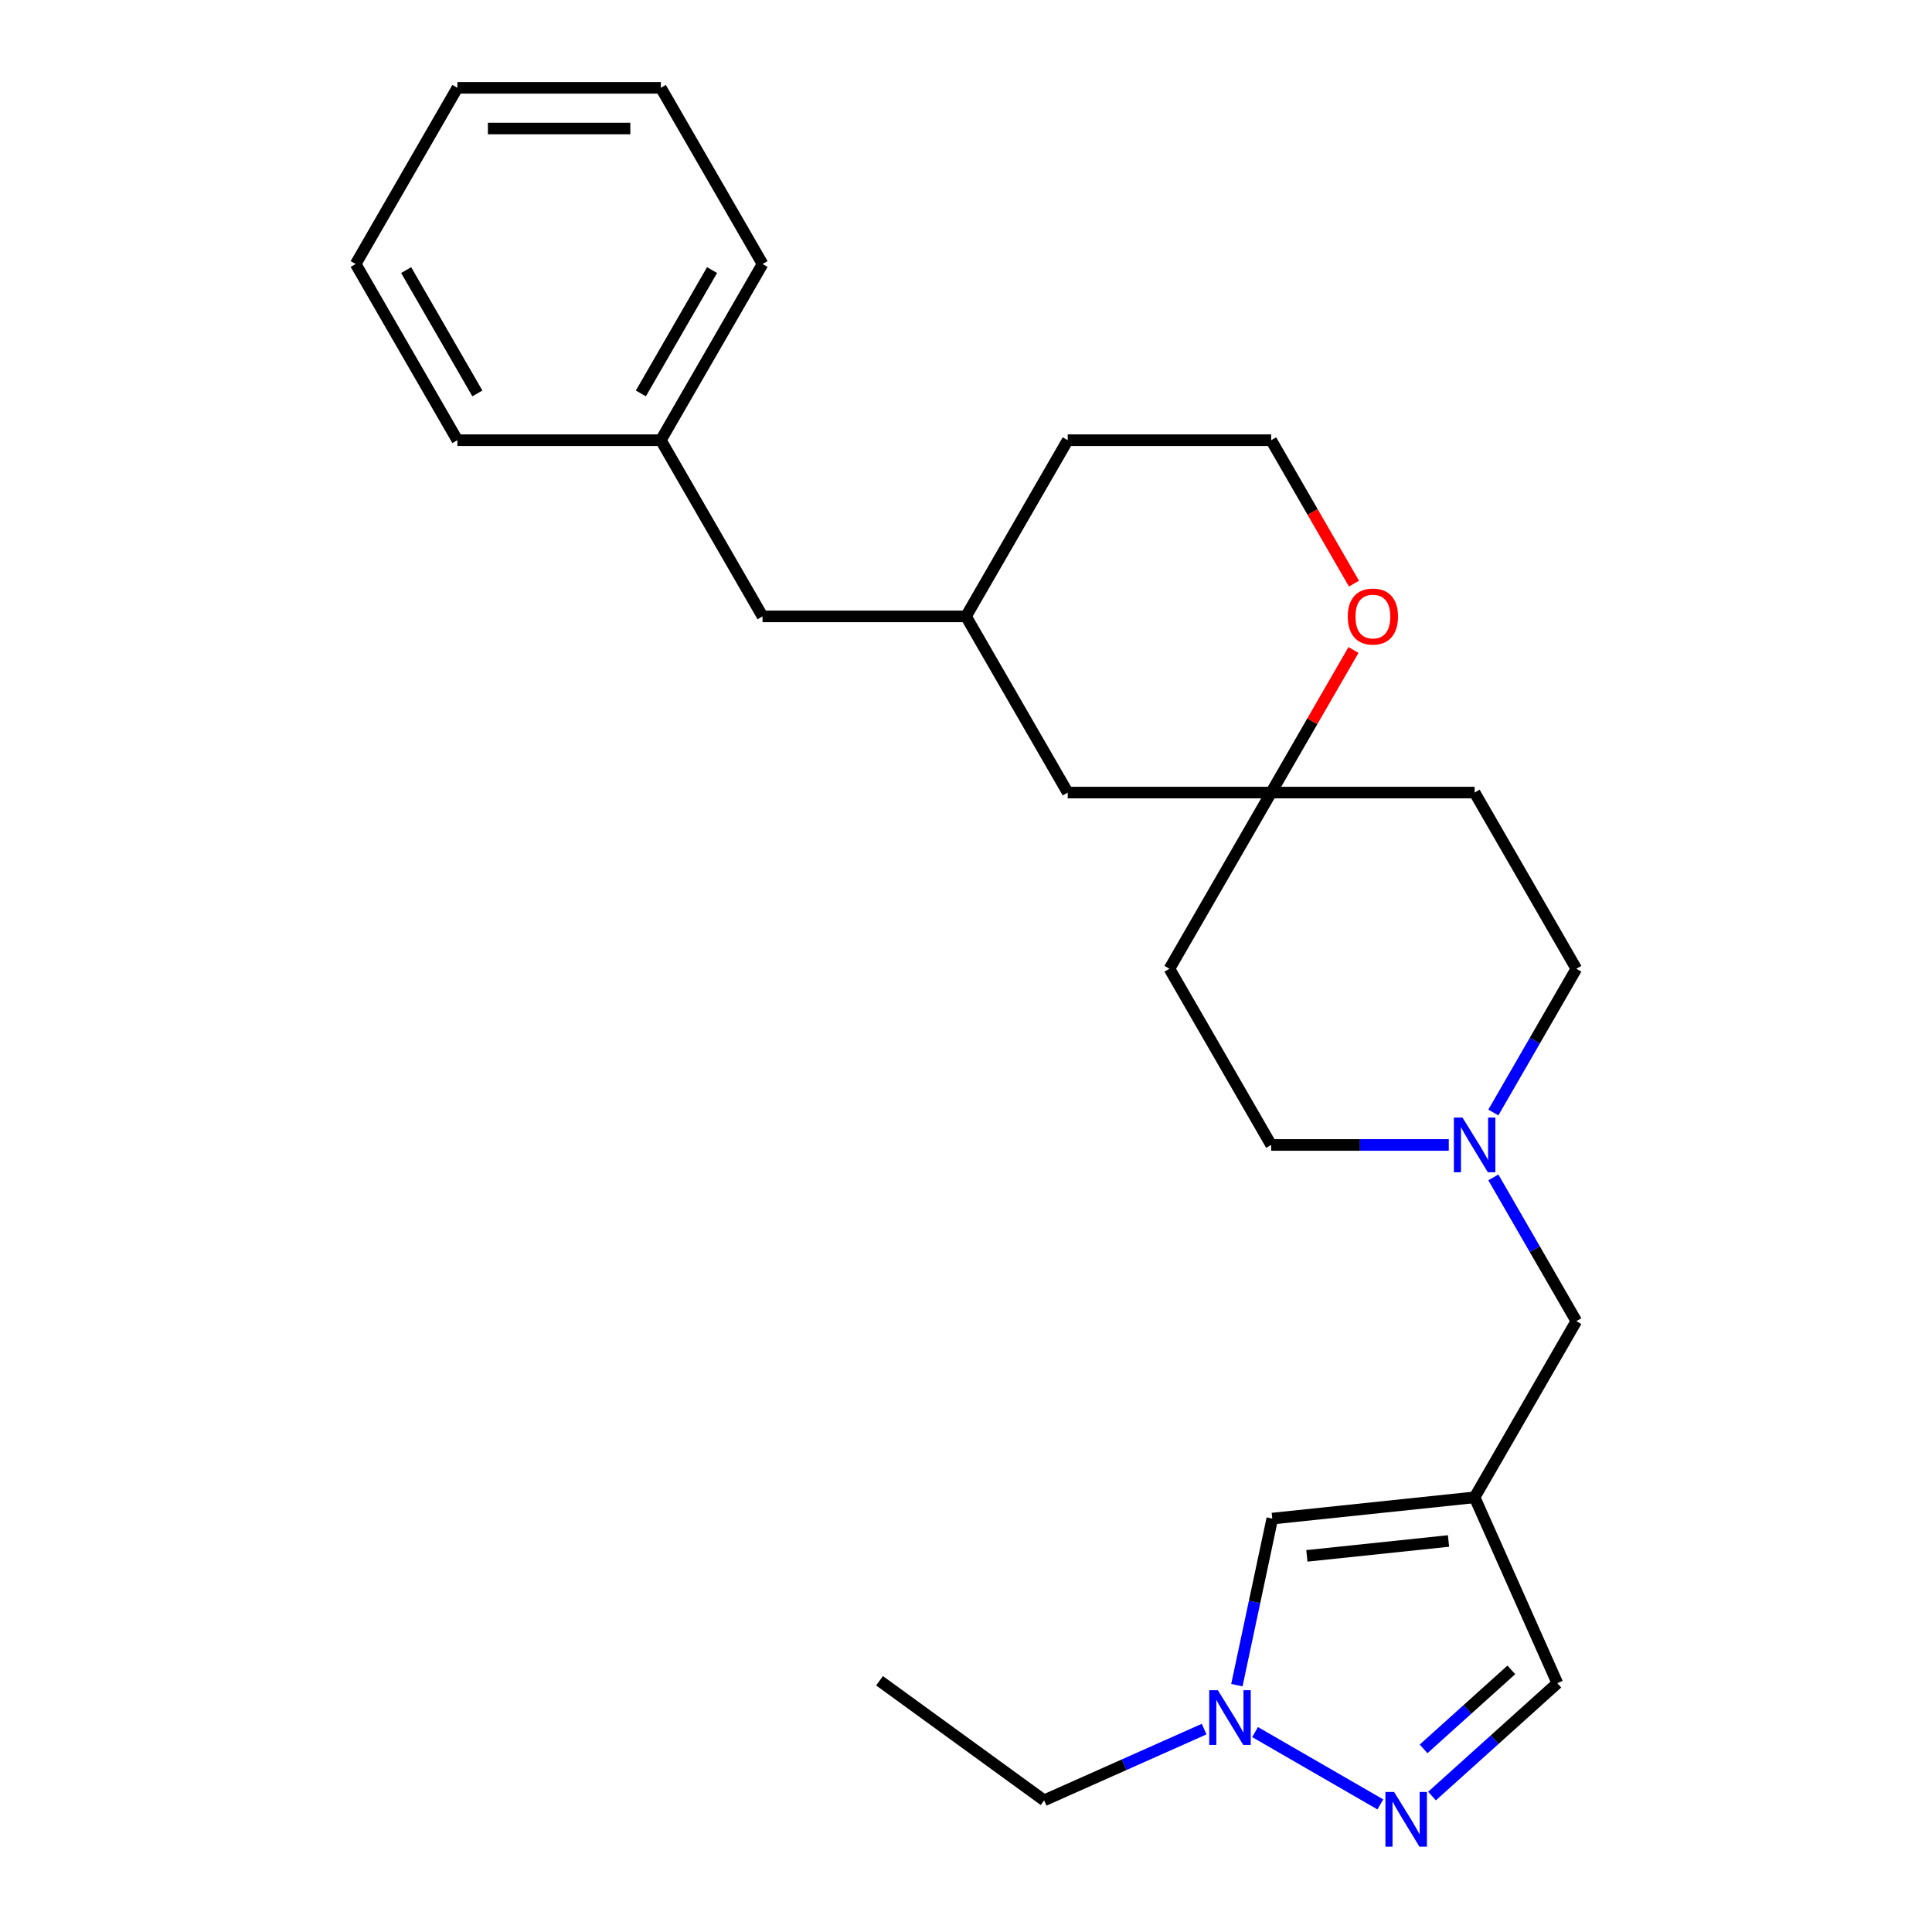 <?xml version='1.0' encoding='iso-8859-1'?>
<svg version='1.1' baseProfile='full'
              xmlns='http://www.w3.org/2000/svg'
                      xmlns:rdkit='http://www.rdkit.org/xml'
                      xmlns:xlink='http://www.w3.org/1999/xlink'
                  xml:space='preserve'
width='1000px' height='1000px' viewBox='0 0 1000 1000'>
<!-- END OF HEADER -->
<rect style='opacity:1.0;fill:#FFFFFF;stroke:none' width='1000' height='1000' x='0' y='0'> </rect>
<path class='bond-2' d='M 763.257,775.015 L 658.531,786.022' style='fill:none;fill-rule:evenodd;stroke:#000000;stroke-width:6px;stroke-linecap:butt;stroke-linejoin:miter;stroke-opacity:1' />
<path class='bond-2' d='M 749.75,797.611 L 676.442,805.316' style='fill:none;fill-rule:evenodd;stroke:#000000;stroke-width:6px;stroke-linecap:butt;stroke-linejoin:miter;stroke-opacity:1' />
<path class='bond-4' d='M 763.257,775.015 L 806.088,871.214' style='fill:none;fill-rule:evenodd;stroke:#000000;stroke-width:6px;stroke-linecap:butt;stroke-linejoin:miter;stroke-opacity:1' />
<path class='bond-6' d='M 763.257,775.015 L 815.909,683.82' style='fill:none;fill-rule:evenodd;stroke:#000000;stroke-width:6px;stroke-linecap:butt;stroke-linejoin:miter;stroke-opacity:1' />
<path class='bond-0' d='M 741.205,929.635 L 773.647,900.424' style='fill:none;fill-rule:evenodd;stroke:#0000FF;stroke-width:6px;stroke-linecap:butt;stroke-linejoin:miter;stroke-opacity:1' />
<path class='bond-0' d='M 773.647,900.424 L 806.088,871.214' style='fill:none;fill-rule:evenodd;stroke:#000000;stroke-width:6px;stroke-linecap:butt;stroke-linejoin:miter;stroke-opacity:1' />
<path class='bond-0' d='M 736.845,905.22 L 759.554,884.773' style='fill:none;fill-rule:evenodd;stroke:#0000FF;stroke-width:6px;stroke-linecap:butt;stroke-linejoin:miter;stroke-opacity:1' />
<path class='bond-0' d='M 759.554,884.773 L 782.263,864.326' style='fill:none;fill-rule:evenodd;stroke:#000000;stroke-width:6px;stroke-linecap:butt;stroke-linejoin:miter;stroke-opacity:1' />
<path class='bond-25' d='M 714.46,933.955 L 649.624,896.522' style='fill:none;fill-rule:evenodd;stroke:#0000FF;stroke-width:6px;stroke-linecap:butt;stroke-linejoin:miter;stroke-opacity:1' />
<path class='bond-1' d='M 640.207,872.231 L 649.369,829.127' style='fill:none;fill-rule:evenodd;stroke:#0000FF;stroke-width:6px;stroke-linecap:butt;stroke-linejoin:miter;stroke-opacity:1' />
<path class='bond-1' d='M 649.369,829.127 L 658.531,786.022' style='fill:none;fill-rule:evenodd;stroke:#000000;stroke-width:6px;stroke-linecap:butt;stroke-linejoin:miter;stroke-opacity:1' />
<path class='bond-17' d='M 623.265,894.978 L 581.852,913.416' style='fill:none;fill-rule:evenodd;stroke:#0000FF;stroke-width:6px;stroke-linecap:butt;stroke-linejoin:miter;stroke-opacity:1' />
<path class='bond-17' d='M 581.852,913.416 L 540.439,931.854' style='fill:none;fill-rule:evenodd;stroke:#000000;stroke-width:6px;stroke-linecap:butt;stroke-linejoin:miter;stroke-opacity:1' />
<path class='bond-3' d='M 772.953,609.417 L 794.431,646.619' style='fill:none;fill-rule:evenodd;stroke:#0000FF;stroke-width:6px;stroke-linecap:butt;stroke-linejoin:miter;stroke-opacity:1' />
<path class='bond-3' d='M 794.431,646.619 L 815.909,683.82' style='fill:none;fill-rule:evenodd;stroke:#000000;stroke-width:6px;stroke-linecap:butt;stroke-linejoin:miter;stroke-opacity:1' />
<path class='bond-10' d='M 772.953,575.832 L 794.431,538.631' style='fill:none;fill-rule:evenodd;stroke:#0000FF;stroke-width:6px;stroke-linecap:butt;stroke-linejoin:miter;stroke-opacity:1' />
<path class='bond-10' d='M 794.431,538.631 L 815.909,501.43' style='fill:none;fill-rule:evenodd;stroke:#000000;stroke-width:6px;stroke-linecap:butt;stroke-linejoin:miter;stroke-opacity:1' />
<path class='bond-11' d='M 749.885,592.625 L 703.92,592.625' style='fill:none;fill-rule:evenodd;stroke:#0000FF;stroke-width:6px;stroke-linecap:butt;stroke-linejoin:miter;stroke-opacity:1' />
<path class='bond-11' d='M 703.92,592.625 L 657.954,592.625' style='fill:none;fill-rule:evenodd;stroke:#000000;stroke-width:6px;stroke-linecap:butt;stroke-linejoin:miter;stroke-opacity:1' />
<path class='bond-5' d='M 657.954,410.235 L 605.303,501.43' style='fill:none;fill-rule:evenodd;stroke:#000000;stroke-width:6px;stroke-linecap:butt;stroke-linejoin:miter;stroke-opacity:1' />
<path class='bond-7' d='M 657.954,410.235 L 679.259,373.333' style='fill:none;fill-rule:evenodd;stroke:#000000;stroke-width:6px;stroke-linecap:butt;stroke-linejoin:miter;stroke-opacity:1' />
<path class='bond-7' d='M 679.259,373.333 L 700.564,336.432' style='fill:none;fill-rule:evenodd;stroke:#FF0000;stroke-width:6px;stroke-linecap:butt;stroke-linejoin:miter;stroke-opacity:1' />
<path class='bond-12' d='M 657.954,410.235 L 552.651,410.235' style='fill:none;fill-rule:evenodd;stroke:#000000;stroke-width:6px;stroke-linecap:butt;stroke-linejoin:miter;stroke-opacity:1' />
<path class='bond-26' d='M 657.954,410.235 L 763.257,410.235' style='fill:none;fill-rule:evenodd;stroke:#000000;stroke-width:6px;stroke-linecap:butt;stroke-linejoin:miter;stroke-opacity:1' />
<path class='bond-15' d='M 700.818,302.087 L 679.386,264.966' style='fill:none;fill-rule:evenodd;stroke:#FF0000;stroke-width:6px;stroke-linecap:butt;stroke-linejoin:miter;stroke-opacity:1' />
<path class='bond-15' d='M 679.386,264.966 L 657.954,227.845' style='fill:none;fill-rule:evenodd;stroke:#000000;stroke-width:6px;stroke-linecap:butt;stroke-linejoin:miter;stroke-opacity:1' />
<path class='bond-8' d='M 605.303,501.43 L 657.954,592.625' style='fill:none;fill-rule:evenodd;stroke:#000000;stroke-width:6px;stroke-linecap:butt;stroke-linejoin:miter;stroke-opacity:1' />
<path class='bond-9' d='M 763.257,410.235 L 815.909,501.43' style='fill:none;fill-rule:evenodd;stroke:#000000;stroke-width:6px;stroke-linecap:butt;stroke-linejoin:miter;stroke-opacity:1' />
<path class='bond-13' d='M 552.651,410.235 L 500,319.04' style='fill:none;fill-rule:evenodd;stroke:#000000;stroke-width:6px;stroke-linecap:butt;stroke-linejoin:miter;stroke-opacity:1' />
<path class='bond-14' d='M 500,319.04 L 394.697,319.04' style='fill:none;fill-rule:evenodd;stroke:#000000;stroke-width:6px;stroke-linecap:butt;stroke-linejoin:miter;stroke-opacity:1' />
<path class='bond-18' d='M 500,319.04 L 552.651,227.845' style='fill:none;fill-rule:evenodd;stroke:#000000;stroke-width:6px;stroke-linecap:butt;stroke-linejoin:miter;stroke-opacity:1' />
<path class='bond-16' d='M 394.697,319.04 L 342.046,227.845' style='fill:none;fill-rule:evenodd;stroke:#000000;stroke-width:6px;stroke-linecap:butt;stroke-linejoin:miter;stroke-opacity:1' />
<path class='bond-27' d='M 657.954,227.845 L 552.651,227.845' style='fill:none;fill-rule:evenodd;stroke:#000000;stroke-width:6px;stroke-linecap:butt;stroke-linejoin:miter;stroke-opacity:1' />
<path class='bond-19' d='M 342.046,227.845 L 394.697,136.65' style='fill:none;fill-rule:evenodd;stroke:#000000;stroke-width:6px;stroke-linecap:butt;stroke-linejoin:miter;stroke-opacity:1' />
<path class='bond-19' d='M 331.704,203.635 L 368.56,139.799' style='fill:none;fill-rule:evenodd;stroke:#000000;stroke-width:6px;stroke-linecap:butt;stroke-linejoin:miter;stroke-opacity:1' />
<path class='bond-20' d='M 342.046,227.845 L 236.743,227.845' style='fill:none;fill-rule:evenodd;stroke:#000000;stroke-width:6px;stroke-linecap:butt;stroke-linejoin:miter;stroke-opacity:1' />
<path class='bond-21' d='M 540.439,931.854 L 455.247,869.959' style='fill:none;fill-rule:evenodd;stroke:#000000;stroke-width:6px;stroke-linecap:butt;stroke-linejoin:miter;stroke-opacity:1' />
<path class='bond-22' d='M 394.697,136.65 L 342.046,45.455' style='fill:none;fill-rule:evenodd;stroke:#000000;stroke-width:6px;stroke-linecap:butt;stroke-linejoin:miter;stroke-opacity:1' />
<path class='bond-23' d='M 236.743,227.845 L 184.091,136.65' style='fill:none;fill-rule:evenodd;stroke:#000000;stroke-width:6px;stroke-linecap:butt;stroke-linejoin:miter;stroke-opacity:1' />
<path class='bond-23' d='M 247.084,203.635 L 210.228,139.799' style='fill:none;fill-rule:evenodd;stroke:#000000;stroke-width:6px;stroke-linecap:butt;stroke-linejoin:miter;stroke-opacity:1' />
<path class='bond-28' d='M 342.046,45.455 L 236.743,45.455' style='fill:none;fill-rule:evenodd;stroke:#000000;stroke-width:6px;stroke-linecap:butt;stroke-linejoin:miter;stroke-opacity:1' />
<path class='bond-28' d='M 326.25,66.515 L 252.538,66.515' style='fill:none;fill-rule:evenodd;stroke:#000000;stroke-width:6px;stroke-linecap:butt;stroke-linejoin:miter;stroke-opacity:1' />
<path class='bond-24' d='M 184.091,136.65 L 236.743,45.455' style='fill:none;fill-rule:evenodd;stroke:#000000;stroke-width:6px;stroke-linecap:butt;stroke-linejoin:miter;stroke-opacity:1' />
<path  class='atom-1' d='M 721.573 927.515
L 730.853 942.515
Q 731.773 943.995, 733.253 946.675
Q 734.733 949.355, 734.813 949.515
L 734.813 927.515
L 738.573 927.515
L 738.573 955.835
L 734.693 955.835
L 724.733 939.435
Q 723.573 937.515, 722.333 935.315
Q 721.133 933.115, 720.773 932.435
L 720.773 955.835
L 717.093 955.835
L 717.093 927.515
L 721.573 927.515
' fill='#0000FF'/>
<path  class='atom-2' d='M 630.378 874.864
L 639.658 889.864
Q 640.578 891.344, 642.058 894.024
Q 643.538 896.704, 643.618 896.864
L 643.618 874.864
L 647.378 874.864
L 647.378 903.184
L 643.498 903.184
L 633.538 886.784
Q 632.378 884.864, 631.138 882.664
Q 629.938 880.464, 629.578 879.784
L 629.578 903.184
L 625.898 903.184
L 625.898 874.864
L 630.378 874.864
' fill='#0000FF'/>
<path  class='atom-4' d='M 756.997 578.465
L 766.277 593.465
Q 767.197 594.945, 768.677 597.625
Q 770.157 600.305, 770.237 600.465
L 770.237 578.465
L 773.997 578.465
L 773.997 606.785
L 770.117 606.785
L 760.157 590.385
Q 758.997 588.465, 757.757 586.265
Q 756.557 584.065, 756.197 583.385
L 756.197 606.785
L 752.517 606.785
L 752.517 578.465
L 756.997 578.465
' fill='#0000FF'/>
<path  class='atom-8' d='M 697.606 319.12
Q 697.606 312.32, 700.966 308.52
Q 704.326 304.72, 710.606 304.72
Q 716.886 304.72, 720.246 308.52
Q 723.606 312.32, 723.606 319.12
Q 723.606 326, 720.206 329.92
Q 716.806 333.8, 710.606 333.8
Q 704.366 333.8, 700.966 329.92
Q 697.606 326.04, 697.606 319.12
M 710.606 330.6
Q 714.926 330.6, 717.246 327.72
Q 719.606 324.8, 719.606 319.12
Q 719.606 313.56, 717.246 310.76
Q 714.926 307.92, 710.606 307.92
Q 706.286 307.92, 703.926 310.72
Q 701.606 313.52, 701.606 319.12
Q 701.606 324.84, 703.926 327.72
Q 706.286 330.6, 710.606 330.6
' fill='#FF0000'/>
</svg>
